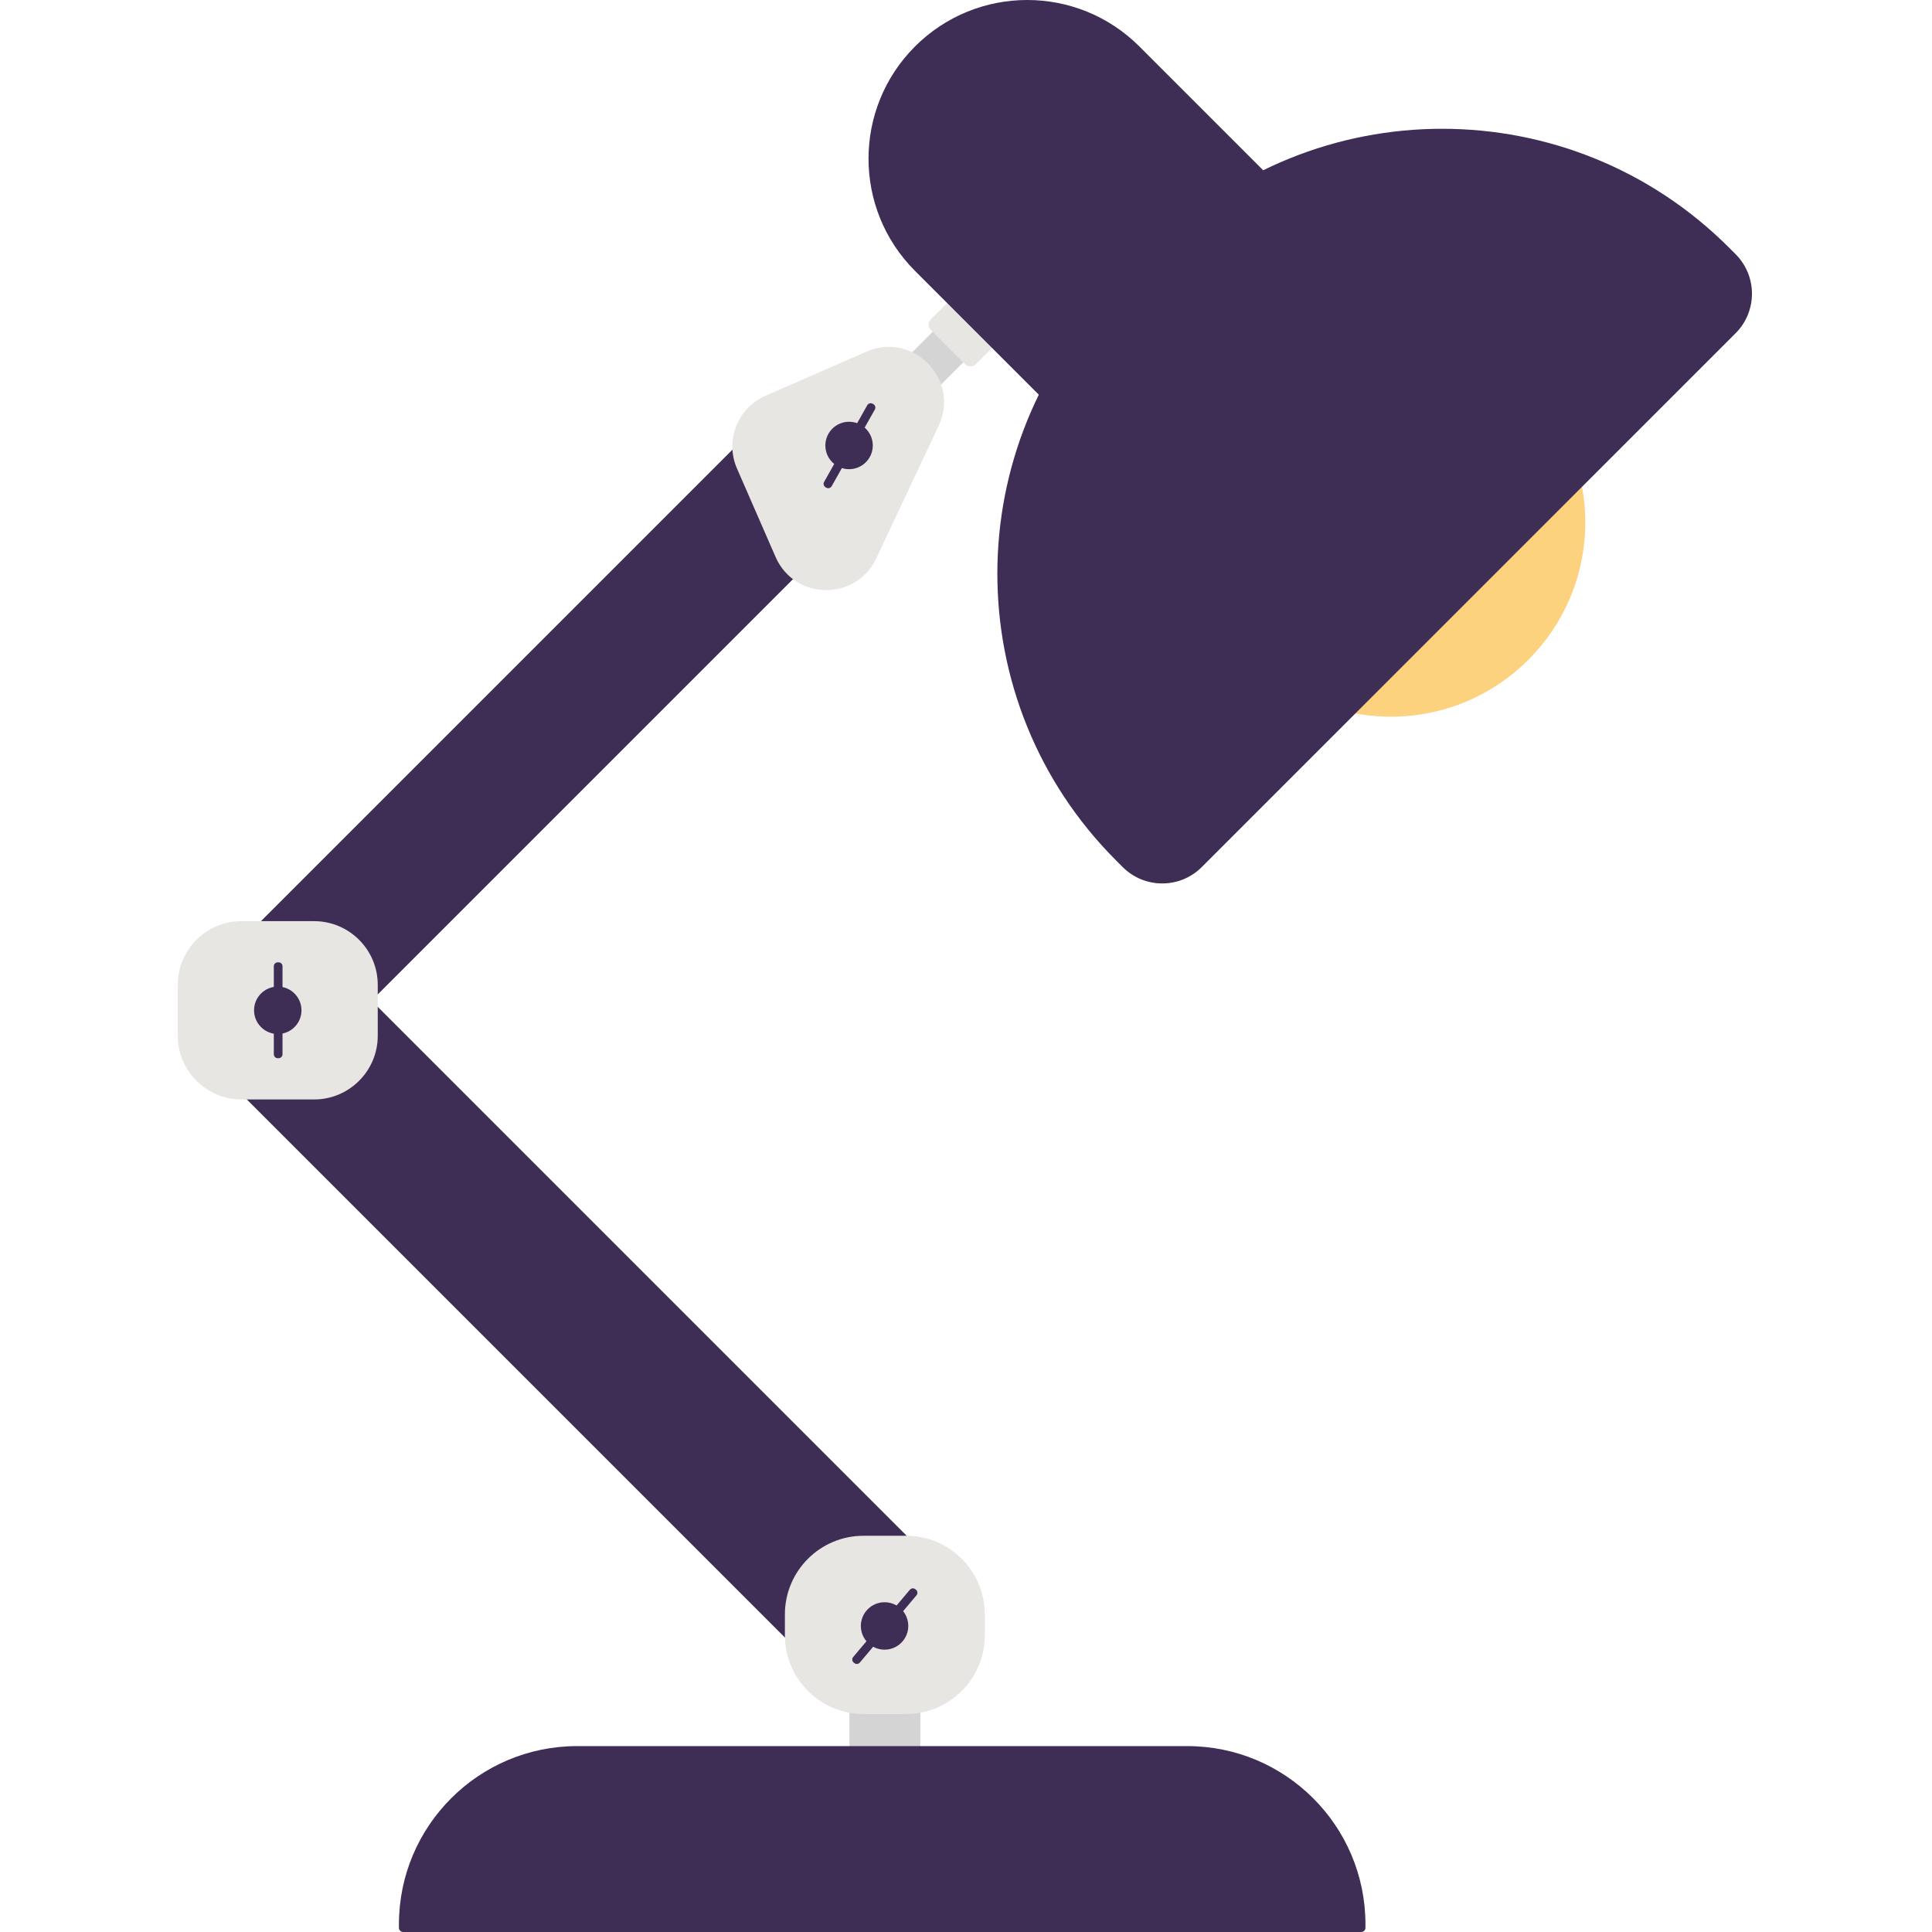 <svg xmlns="http://www.w3.org/2000/svg" width="512" height="512" viewBox="0 0 512 512" fill="none"><g clip-path="url(#clip0_3_540)"><path d="M255.372 79.734 233.066 102.04 241.168 110.142l22.306-22.306L255.372 79.734z" fill="#d4d4d4"/><path d="M368.645 189.924c28.424.0 51.466-23.042 51.466-51.466.0-28.424-23.042-51.466-51.466-51.466-28.424.0-51.466 23.042-51.466 51.466s23.042 51.466 51.466 51.466z" fill="#fcd27e"/><path d="M255.784 96.543 246.673 87.432C245.898 86.656 245.898 85.4 246.673 84.646l10.389-10.389C257.837 73.481 259.094 73.481 259.848 74.256L268.96 83.368C269.735 84.143 269.735 85.4 268.96 86.154L258.57 96.543C257.816 97.318 256.559 97.318 255.784 96.543z" fill="#e8e6e3"/><path d="M288.294 117.595 242.483 71.784c-16.422-16.422-16.422-43.045.0-59.468 16.422-16.422 43.046-16.422 59.468.0l45.81 45.81-59.467 59.468z" fill="#3e2d54"/><path d="M295.792 228.046 297.531 229.785C303.312 235.566 312.696 235.566 318.478 229.785L459.952 88.311C465.733 82.53 465.733 73.146 459.952 67.364L458.213 65.626C416.215 23.628 348.138 23.628 306.161 65.626L295.792 75.994c-41.977 41.999-41.977 110.075.0 152.052z" fill="#3e2d54"/><path d="M59.858 285.816 221.302 447.26l29.623-29.623L89.481 256.193 59.858 285.816z" fill="#3e2d54"/><path d="M202.772 110.499 47.104 266.167l25.179 25.18L227.951 135.679l-25.179-25.18z" fill="#3e2d54"/><path d="M202.873 104.88l26.749-11.688C242.022 87.766 254.506 100.628 248.746 112.861l-16.527 35.106C226.857 159.362 210.56 159.132 205.533 147.59l-10.222-23.418C192.064 116.757 195.458 108.127 202.873 104.88z" fill="#e8e6e3"/><path d="M47.113 274.485V260.996C47.113 251.675 54.675 244.113 63.996 244.113H83.225C92.547 244.113 100.108 251.675 100.108 260.996v13.489c0 9.322-7.561 16.884-16.883 16.884H63.996C54.675 291.348 47.113 283.807 47.113 274.485z" fill="#e8e6e3"/><path d="M72.564 279.387V256.073C72.564 255.487 73.025 255.026 73.611 255.026H73.821C74.407 255.026 74.868 255.487 74.868 256.073v23.314C74.868 279.973 74.407 280.434 73.821 280.434H73.611C73.025 280.434 72.564 279.973 72.564 279.387z" fill="#3e2d54"/><path d="M73.611 274.025C77.082 274.025 79.895 271.211 79.895 267.741 79.895 264.27 77.082 261.457 73.611 261.457 70.141 261.457 67.327 264.27 67.327 267.741 67.327 271.211 70.141 274.025 73.611 274.025z" fill="#3e2d54"/><path d="M218.394 127.712l11.437-20.318C230.125 106.891 230.753 106.702 231.256 106.996L231.444 107.1C231.947 107.394 232.135 108.022 231.842 108.525l-11.437 20.318C220.112 129.346 219.484 129.534 218.981 129.241L218.792 129.136C218.29 128.843 218.101 128.215 218.394 127.712z" fill="#3e2d54"/><path d="M225.014 124.34C228.484 124.34 231.298 121.526 231.298 118.056 231.298 114.585 228.484 111.772 225.014 111.772 221.543 111.772 218.729 114.585 218.729 118.056 218.729 121.526 221.543 124.34 225.014 124.34z" fill="#3e2d54"/><path d="M243.907 447.254H225.118v30.98h18.789v-30.98z" fill="#d4d4d4"/><path d="M208.005 433.387V427.836c0-11.521 9.342-20.842 20.842-20.842h11.29c11.521.0 20.842 9.342 20.842 20.842V433.387c0 11.521-9.342 20.842-20.842 20.842h-11.29c-11.5.0-20.842-9.321-20.842-20.842z" fill="#e8e6e3"/><path d="M105.722 510.869V509.968c0-26.078 21.156-47.234 47.235-47.234H314.624c26.078.0 47.234 21.156 47.234 47.234V510.869C361.858 511.498 361.356 512 360.727 512H106.832C106.225 512 105.722 511.498 105.722 510.869z" fill="#3e2d54"/><path d="M226.103 439.127l15.019-17.826C241.499 420.861 242.148 420.798 242.588 421.175L242.756 421.301C243.196 421.678 243.258 422.327 242.881 422.767l-15.018 17.826C227.486 441.033 226.836 441.096 226.396 440.719L226.229 440.593C225.789 440.237 225.726 439.567 226.103 439.127z" fill="#3e2d54"/><path d="M234.419 437.178C237.889 437.178 240.703 434.365 240.703 430.894 240.703 427.424 237.889 424.61 234.419 424.61 230.948 424.61 228.135 427.424 228.135 430.894 228.135 434.365 230.948 437.178 234.419 437.178z" fill="#3e2d54"/></g><defs><clipPath id="clip0_3_540"><rect width="512" height="512" fill="#fff"/></clipPath></defs></svg>